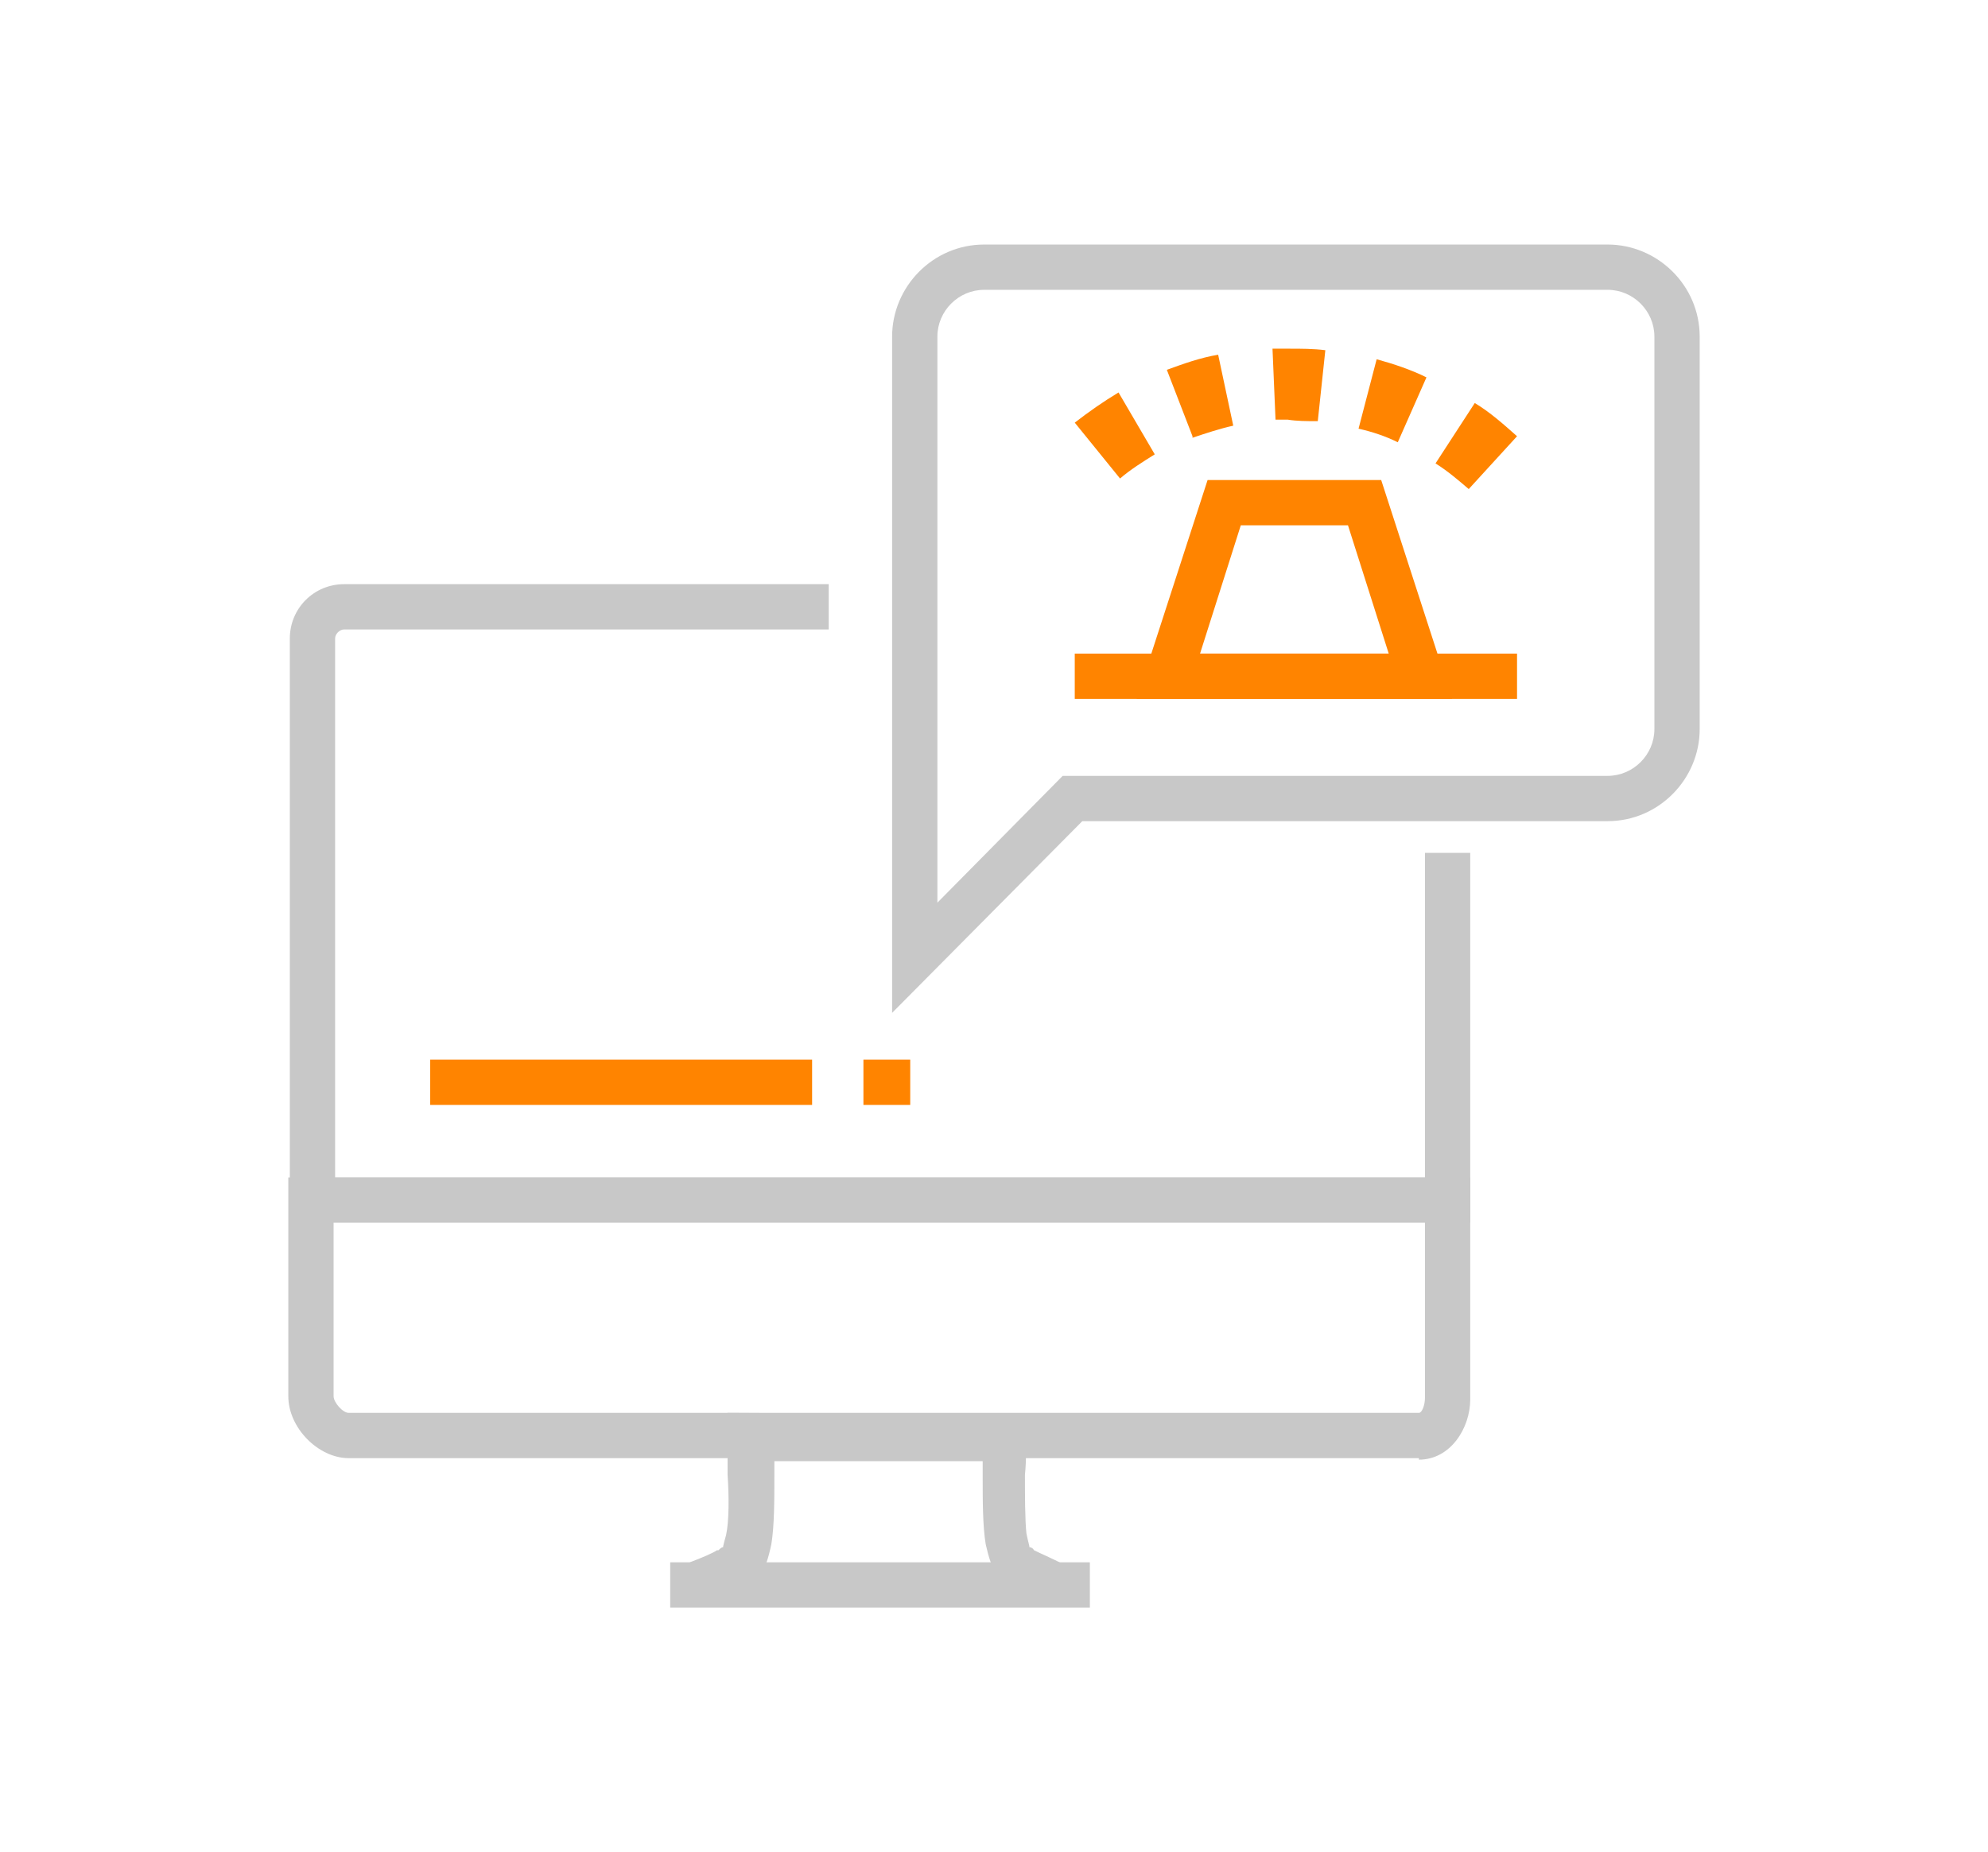 <?xml version="1.0" encoding="UTF-8"?>
<svg xmlns="http://www.w3.org/2000/svg" id="Ebene_1" version="1.1" viewBox="0 0 131.7 122.7">
  <!-- Generator: Adobe Illustrator 29.8.2, SVG Export Plug-In . SVG Version: 2.1.1 Build 3)  -->
  <defs>
    <style>
      .st0 {
        fill: #ff8400;
      }

      .st1 {
        fill: #c8c8c8;
      }
    </style>
  </defs>
  <g>
    <path class="st1" d="M97.4,81H19.2v-38.7c0-2,1.6-3.6,3.6-3.6h32.1v3H22.8c-.3,0-.6.3-.6.6v35.7h72.2v-21.5h3v24.5Z"></path>
    <path class="st1" d="M94,96.6H23.1c-2,0-4-2-4-4.1v-14.5h78.3v14.7c0,1.9-1.3,4-3.4,4ZM22.1,81v11.5c0,.4.6,1.1,1,1.1h70.9c.2,0,.4-.5.4-1v-11.7H22.1Z"></path>
    <path class="st1" d="M69.5,106.4c-.6-.3-1.5-.7-2.1-1-1.3-.7-1.7-1.3-2.1-3.1-.2-1.2-.2-2.9-.2-4.5,0-.3,0-.7,0-1h-13.8c0,.2,0,.6,0,.9,0,1.7,0,3.4-.2,4.6-.4,1.9-.8,2.4-2,3h-.1c-.6.4-1.5.8-2.1,1l-1.2-2.8c.8-.3,1.5-.6,1.8-.8h.1c.1-.1.2-.2.3-.2,0,0,0-.1.2-.8.2-.9.2-2.6.1-4,0-1,0-2,0-2.7v-1.4c.1,0,19.6.1,19.6.1v1.4c.2.7.2,1.6.1,2.6,0,1.3,0,3,.1,3.9.1.5.2.8.2.9,0,0,.2,0,.3.2.4.2,1.1.5,1.9.9l-1.2,2.8Z"></path>
    <rect class="st1" x="44.4" y="103.5" width="27.8" height="3"></rect>
  </g>
  <path class="st1" d="M59.1,67V22.3c0-3.3,2.7-6.1,6.1-6.1h41.3c3.3,0,6.1,2.7,6.1,6.1v26c0,3.3-2.7,6.1-6.1,6.1h-34.8l-12.6,12.7ZM65.2,19.2c-1.7,0-3.1,1.4-3.1,3.1v37.5l8.3-8.4h36.1c1.7,0,3.1-1.4,3.1-3.1v-26c0-1.7-1.4-3.1-3.1-3.1h-41.3Z"></path>
  <g>
    <path class="st0" d="M96.1,46.3h-20.8l4.7-14.5h11.5l4.7,14.5ZM79.4,43.3h12.6l-2.7-8.5h-7.1l-2.7,8.5Z"></path>
    <rect class="st0" x="71.2" y="43.3" width="29.3" height="3"></rect>
    <path class="st0" d="M97.3,32.4c-.7-.6-1.4-1.2-2.2-1.7l2.6-4c1,.6,1.9,1.4,2.8,2.2l-3.2,3.5ZM74.2,31.7l-3-3.7c.9-.7,1.9-1.4,2.9-2l2.4,4.1c-.8.5-1.6,1-2.3,1.6ZM92.6,29.3c-.8-.4-1.7-.7-2.6-.9l1.2-4.6c1.1.3,2.3.7,3.3,1.2l-1.9,4.3ZM79,28.9l-1.7-4.4c1.1-.4,2.2-.8,3.4-1l1,4.7c-.9.2-1.8.5-2.7.8ZM87.2,27.9c-.6,0-1.3,0-1.9-.1-.3,0-.6,0-.8,0l-.2-4.7c.4,0,.7,0,1.1,0,.8,0,1.6,0,2.4.1l-.5,4.7Z"></path>
  </g>
  <rect class="st0" x="28.5" y="70.2" width="25.3" height="3"></rect>
  <rect class="st0" x="57.2" y="70.2" width="3.1" height="3"></rect>
</svg>
